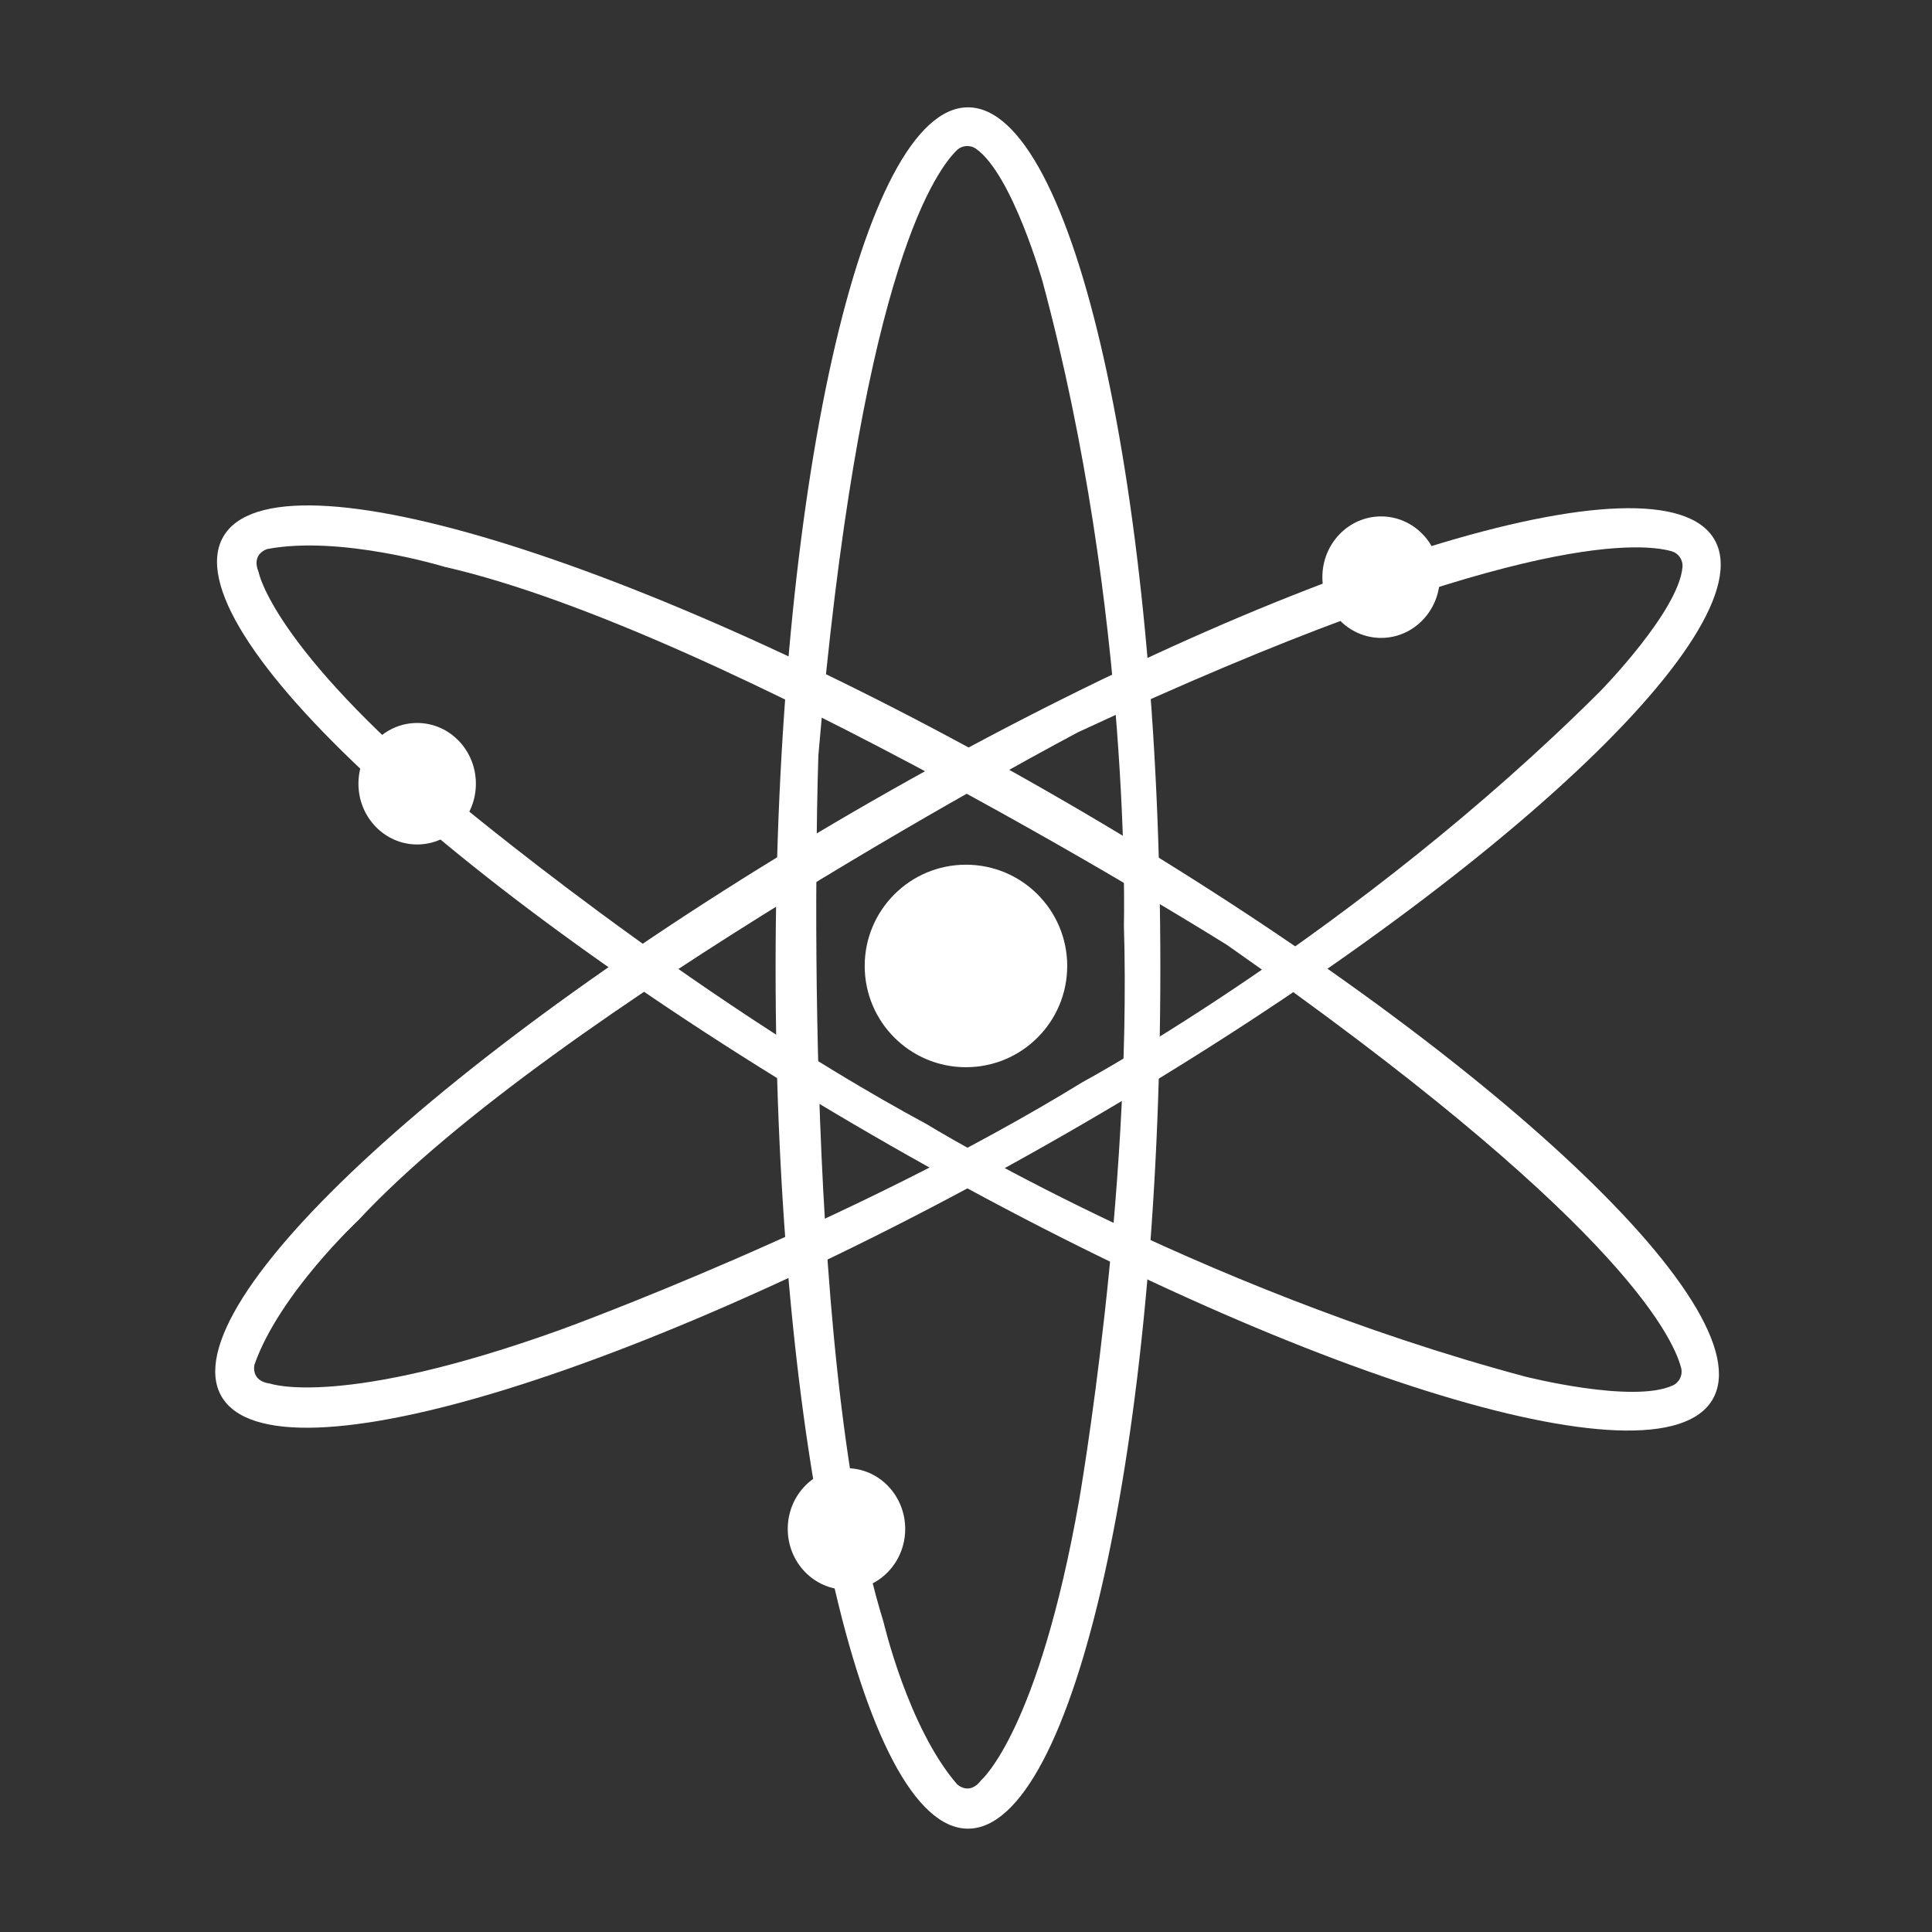 <svg width="72" height="72" viewBox="0 0 72 72" fill="none" xmlns="http://www.w3.org/2000/svg">
<rect x="0" y="0" width="72" height="72" fill="#333333" stroke="none"/>
<path d="M36.074 4C32.115 4 28.904 18.36 28.904 36.074C28.904 53.789 32.115 68.149 36.074 68.149C40.033 68.149 43.243 53.789 43.243 36.074C43.243 18.36 40.033 4 36.074 4ZM36.569 66.339C36.116 66.942 35.663 66.489 35.663 66.489C33.84 64.377 32.928 60.452 32.928 60.452C29.739 50.188 30.498 28.151 30.498 28.151C31.997 10.656 34.724 6.523 35.651 5.606C35.746 5.512 35.871 5.455 36.004 5.444C36.137 5.434 36.269 5.47 36.377 5.547C37.724 6.501 38.853 10.491 38.853 10.491C42.187 22.867 41.885 34.49 41.885 34.49C42.187 44.602 40.214 55.923 40.214 55.923C38.696 64.526 36.569 66.339 36.569 66.339Z" fill="white"/>
<path d="M63.895 20.113C61.924 16.677 47.871 21.039 32.499 29.854C17.126 38.669 6.282 48.601 8.252 52.035C10.222 55.468 24.276 51.108 39.648 42.293C55.021 33.478 65.865 23.546 63.895 20.113ZM10.071 51.563C9.316 51.468 9.486 50.848 9.486 50.848C10.412 48.216 13.358 45.471 13.358 45.471C20.677 37.597 40.171 27.29 40.171 27.29C56.09 19.883 61.035 20.195 62.289 20.541C62.418 20.577 62.53 20.657 62.605 20.768C62.68 20.878 62.714 21.012 62.7 21.145C62.549 22.788 59.644 25.752 59.644 25.752C50.573 34.806 40.341 40.329 40.341 40.329C31.72 45.625 20.919 49.545 20.919 49.545C12.7 52.507 10.071 51.563 10.071 51.563H10.071Z" fill="white"/>
<path d="M63.825 52.149C65.812 48.722 54.995 38.745 39.676 29.864C24.358 20.983 10.307 16.567 8.322 19.999C6.338 23.431 17.152 33.402 32.48 42.284C47.807 51.165 61.84 55.581 63.825 52.149ZM9.639 21.323C9.345 20.627 9.965 20.46 9.965 20.46C12.707 19.942 16.559 21.122 16.559 21.122C27.039 23.508 45.725 35.214 45.725 35.214C60.113 45.281 62.319 49.716 62.65 50.974C62.684 51.104 62.671 51.24 62.613 51.361C62.556 51.481 62.458 51.578 62.336 51.633C60.836 52.32 56.818 51.296 56.818 51.296C44.433 47.975 34.529 41.891 34.529 41.891C25.629 37.092 16.83 29.706 16.83 29.706C10.143 24.076 9.641 21.331 9.641 21.331L9.639 21.323Z" fill="white"/>
<path d="M35.998 39.772C38.083 39.772 39.772 38.083 39.772 35.999C39.772 33.915 38.083 32.225 35.998 32.225C33.914 32.225 32.225 33.915 32.225 35.999C32.225 38.083 33.914 39.772 35.998 39.772Z" fill="white"/>
<path d="M51.47 23.773C52.678 23.773 53.658 22.759 53.658 21.509C53.658 20.258 52.678 19.245 51.47 19.245C50.261 19.245 49.281 20.258 49.281 21.509C49.281 22.759 50.261 23.773 51.47 23.773Z" fill="white"/>
<path d="M15.546 31.471C16.755 31.471 17.735 30.457 17.735 29.207C17.735 27.956 16.755 26.943 15.546 26.943C14.338 26.943 13.358 27.956 13.358 29.207C13.358 30.457 14.338 31.471 15.546 31.471Z" fill="white"/>
<path d="M31.546 59.243C32.755 59.243 33.734 58.23 33.734 56.979C33.734 55.729 32.755 54.715 31.546 54.715C30.337 54.715 29.357 55.729 29.357 56.979C29.357 58.23 30.337 59.243 31.546 59.243Z" fill="white"/>
</svg>
